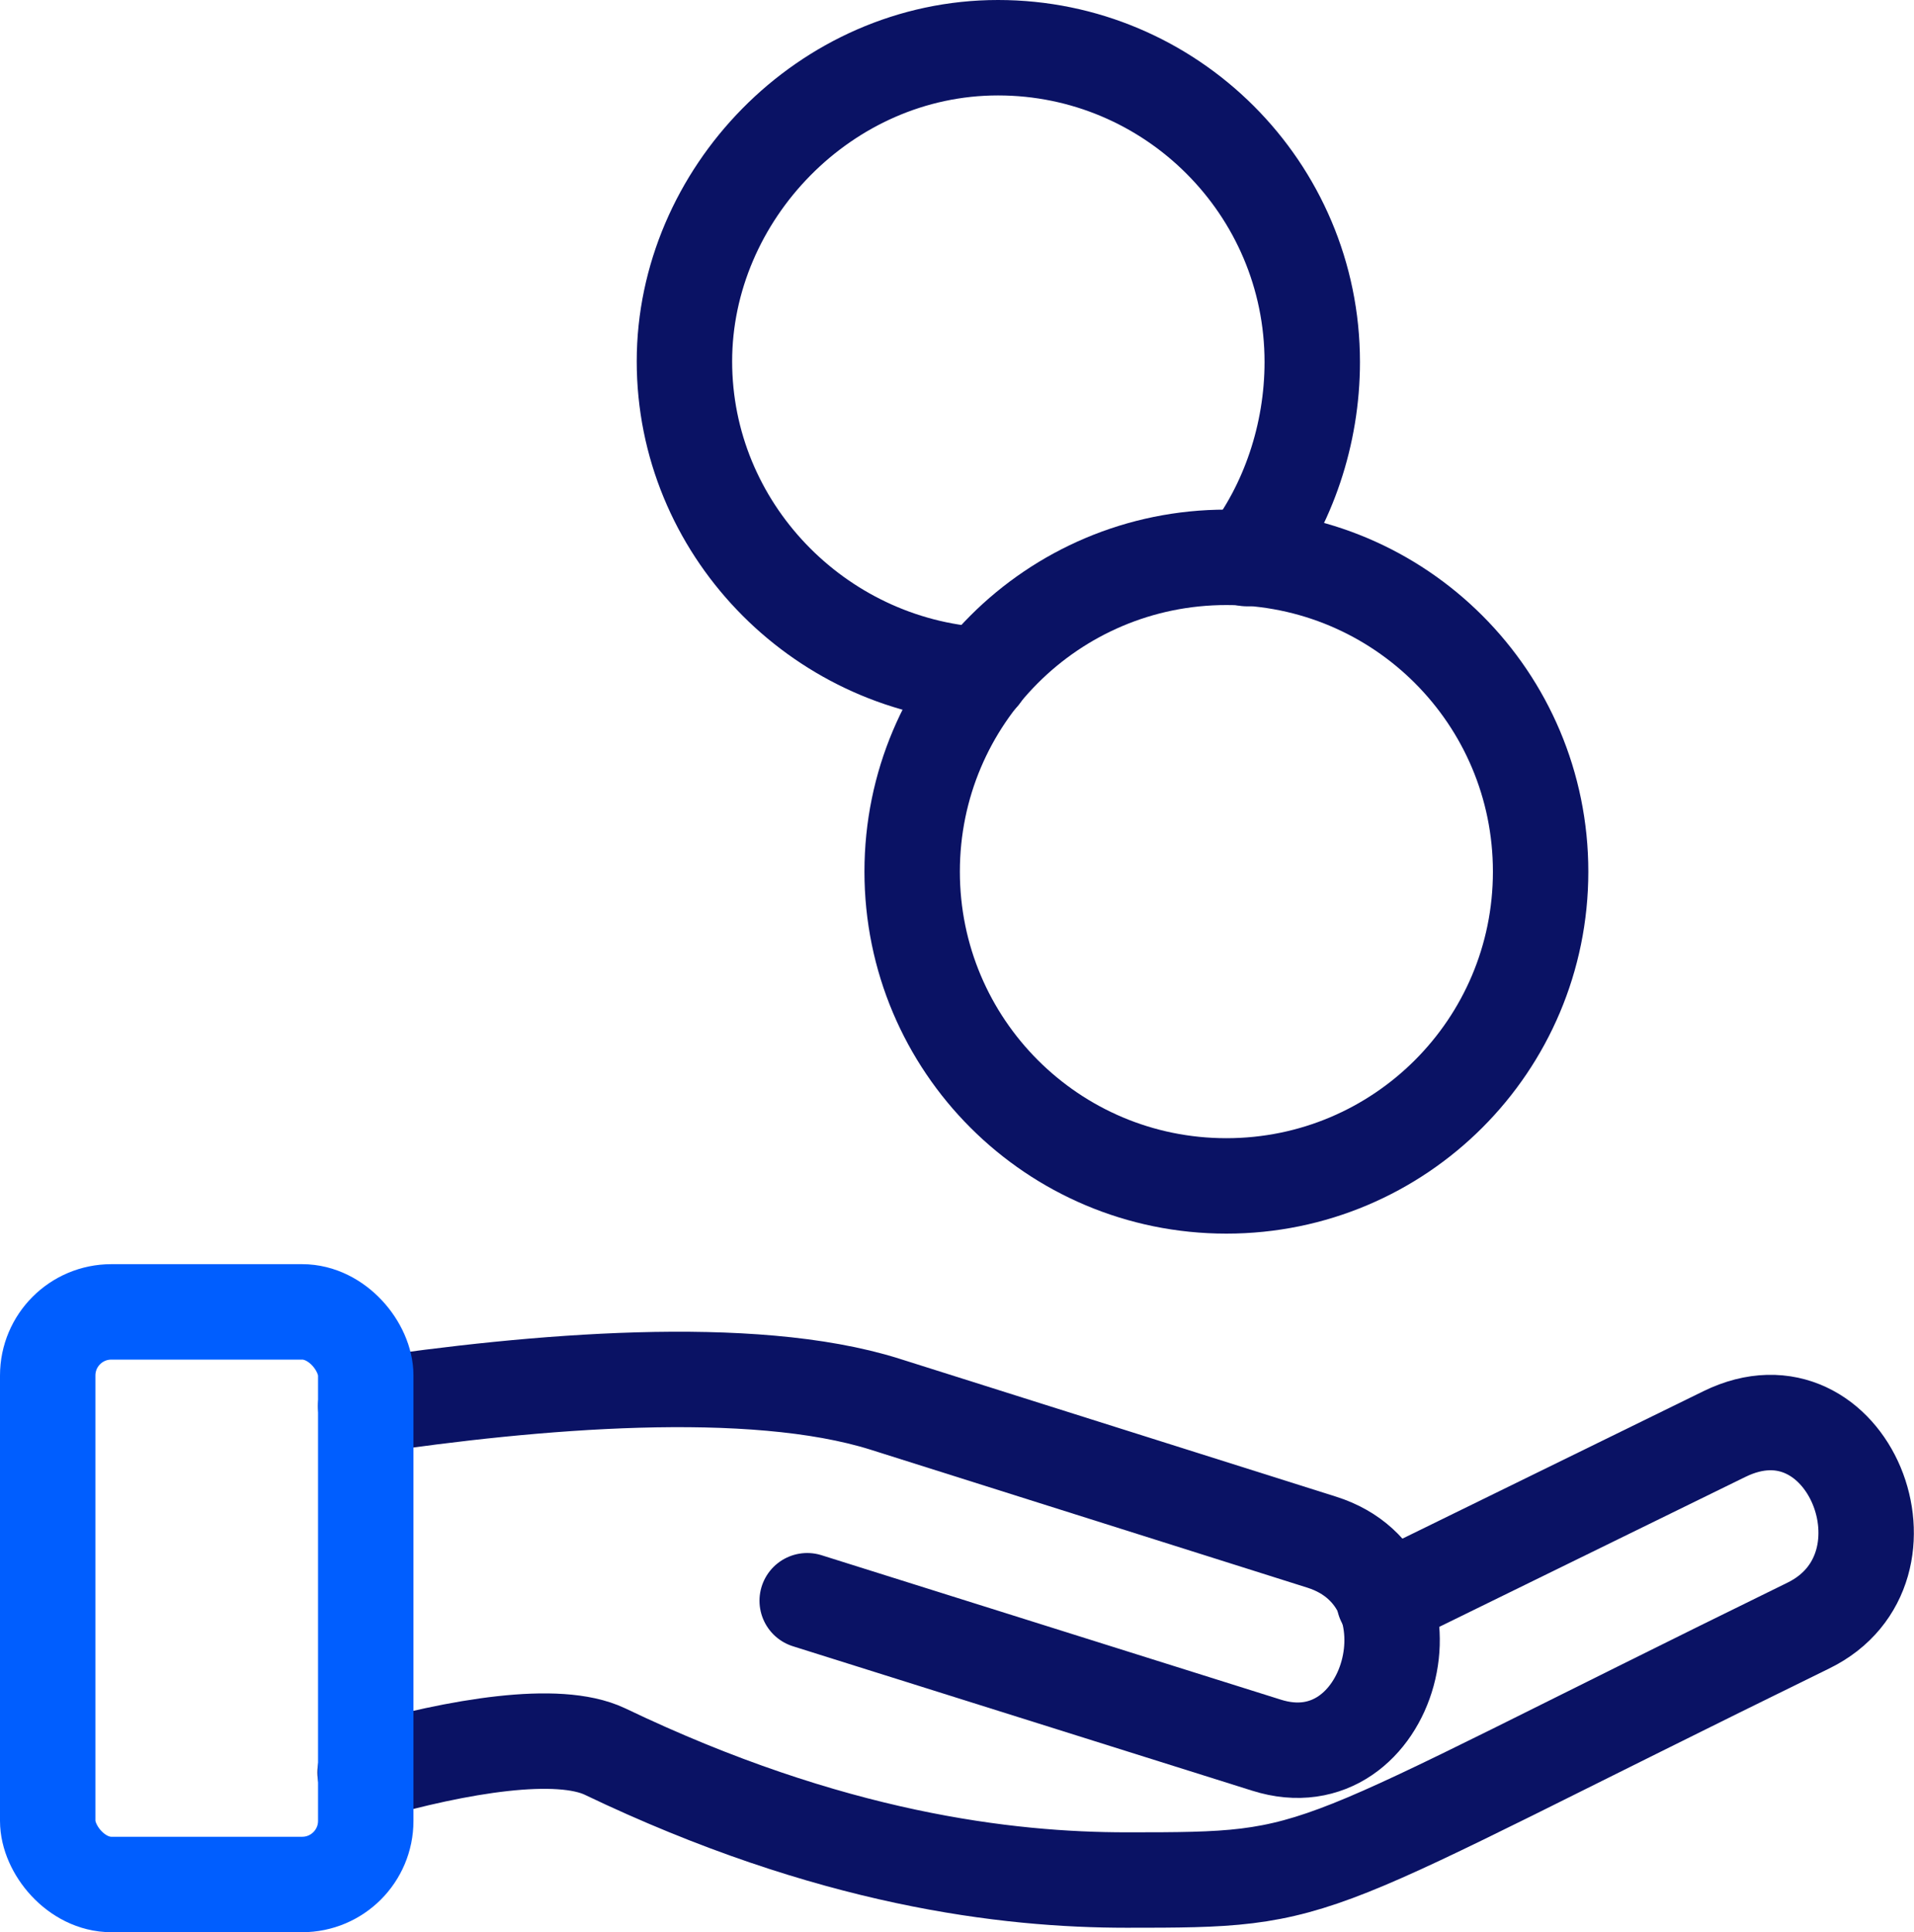 <?xml version="1.0" encoding="UTF-8"?>
<svg id="Layer_2" data-name="Layer 2" xmlns="http://www.w3.org/2000/svg" viewBox="0 0 30.09 30.37">
  <defs>
    <style>
      .cls-1 {
        stroke: #005eff;
      }

      .cls-1, .cls-2 {
        fill: none;
        stroke-linecap: round;
        stroke-linejoin: round;
        stroke-width: 1.5px;
      }

      .cls-2 {
        stroke: #0a1264;
      }
    </style>
  </defs>
  <g id="Icon_Artwork" data-name="Icon Artwork">
    <g>
      <path class="cls-2" d="m15.43,10.61c-2.58-.16-4.67-2.31-4.67-4.93S12.97.75,15.69.75s4.94,2.21,4.94,4.94c0,1.14-.38,2.25-1.03,3.09"/>
      <path class="cls-2" d="m24.22,13.7c0,2.73-2.21,4.94-4.94,4.94s-4.94-2.21-4.94-4.94,2.21-4.94,4.94-4.94,4.94,2.21,4.94,4.94Z"/>
      <path class="cls-2" d="m5.75,22.1c2.63-.39,6.06-.69,8.16-.03l6.87,2.17c1.96.62,1.09,3.81-.87,3.19l-7.22-2.27"/>
      <path class="cls-2" d="m21.76,25.16l5.35-2.62c1.94-.95,3.16,2.11,1.32,3.01-8.13,3.98-7.49,4-10.72,4-1.87,0-4.65-.32-8.2-2.02-.74-.35-2.3-.09-3.77.33"/>
      <rect class="cls-1" x=".75" y="20.62" width="5" height="9" rx="1" ry="1"/>
    </g>
  </g>
</svg>